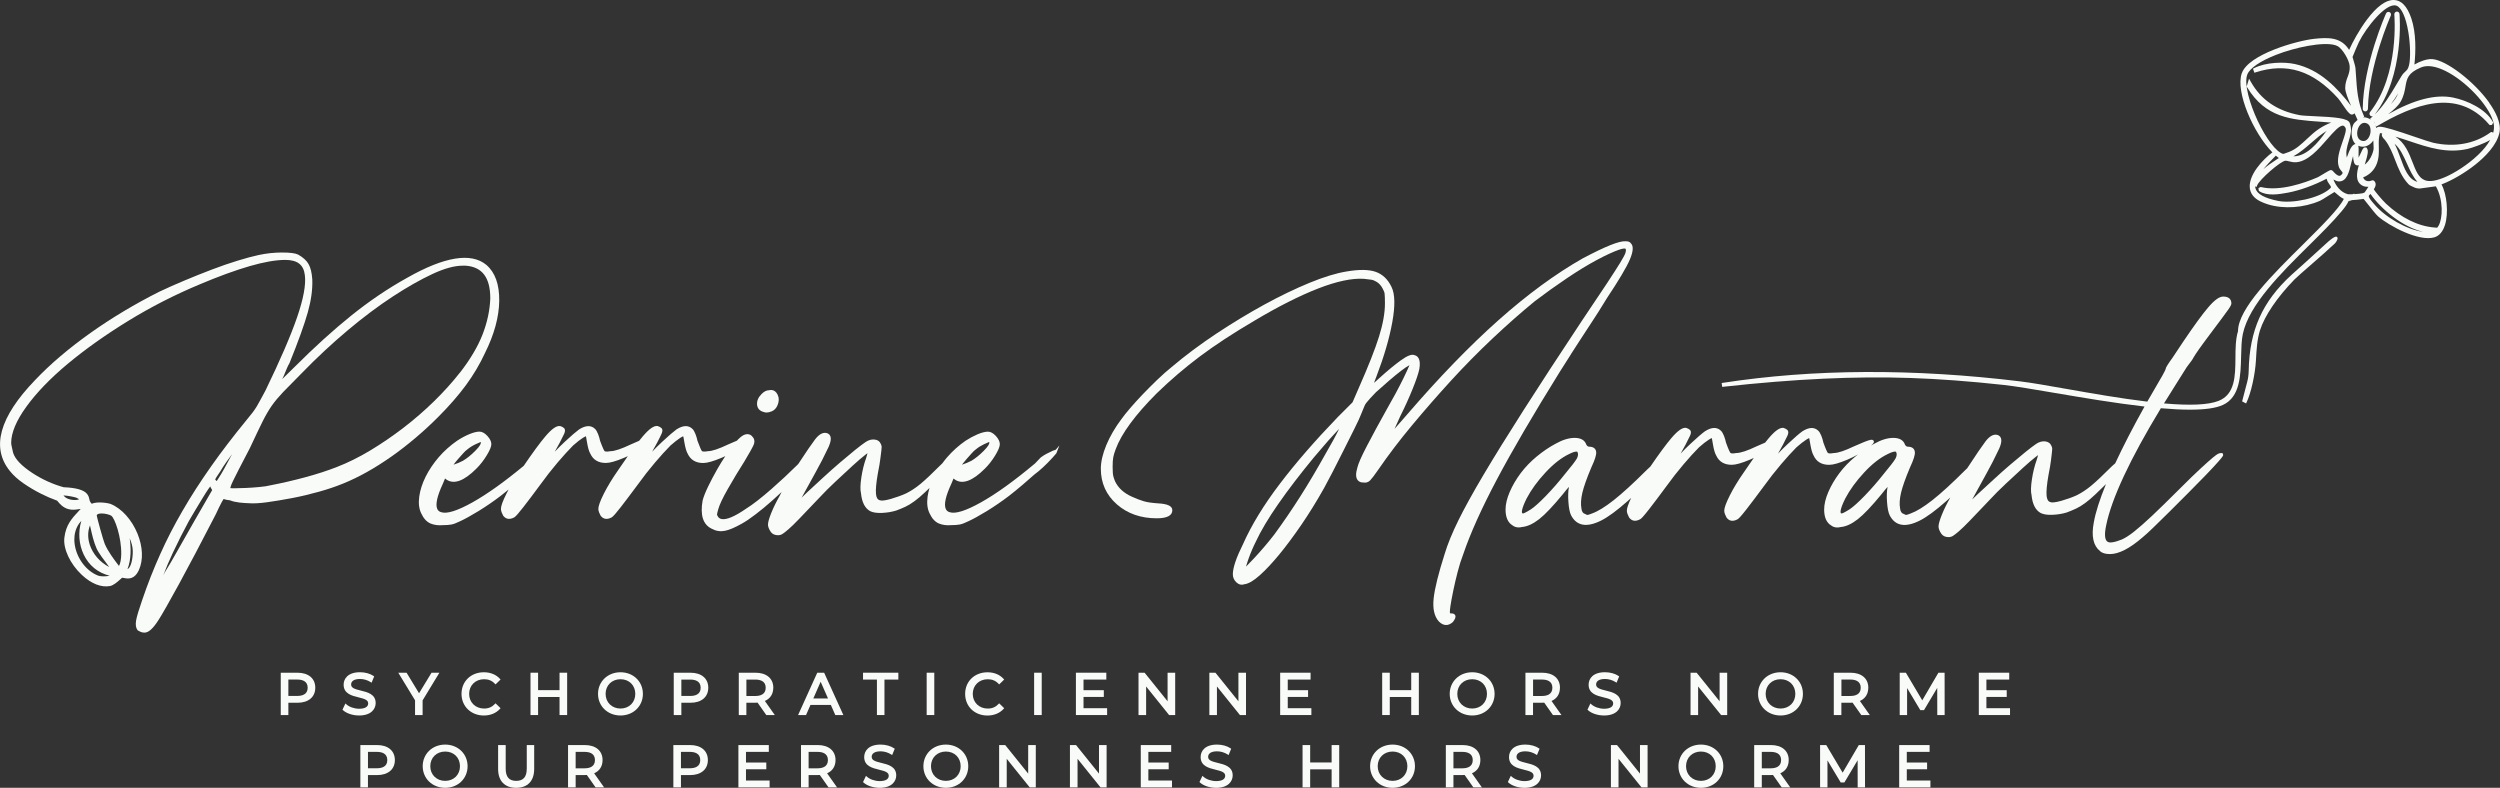 <?xml version="1.0" encoding="UTF-8"?>
<svg id="Calque_2" data-name="Calque 2" xmlns="http://www.w3.org/2000/svg" viewBox="0 0 1038.26 327.19">
  <rect x="0" y="0" width="1038.26" height="327.19" fill="#333333" stroke="none"/>
  <defs>
    <style>
      .cls-1 {
        fill: #f8fbf8;
      }
    </style>
  </defs>
  <g id="Calque_1-2" data-name="Calque 1">
    <g>
      <path class="cls-1" d="M965.69,101.47h0c-2.87,2.7-13.92,12.6-14.02,12.68-12.15,11.16-17.46,23.06-17.78,39.82-.03,1.64-.23,3.18-.6,4.57l-2.13,8.16,1.64.86.17-.35c1.88-3.94,3.61-11.7,3.94-17.67v-.09c.23-4.17.47-8.48,1.68-12.29,1.93-6.05,7.15-13.74,14.31-21.1.8-.83,4.13-3.73,7.35-6.54,3.19-2.78,6.48-5.66,7.62-6.77.11-.1.33-.3.59-.53.73-.64,1.3-1.15,1.49-1.42.59-.81,1.18-1.88.65-2.35-.28-.25-.87-.76-4.93,3.03Z"/>
      <path class="cls-1" d="M123.54,279.38h-6.94v17.58h3.16v-5.1h3.78c4.56,0,7.4-2.39,7.4-6.24s-2.83-6.24-7.4-6.24ZM127.78,285.62c0,2.81-2.35,3.4-4.31,3.4h-3.71v-6.8h3.71c1.97,0,4.31.59,4.31,3.4Z"/>
      <path class="cls-1" d="M156.02,291.99c0-3.7-3.41-4.52-6.16-5.19-2.51-.61-4.04-1.08-4.04-2.53s1.35-2.29,3.71-2.29c1.52,0,3.09.47,4.41,1.31l.38.24,1.08-2.62-.25-.17c-1.41-.98-3.51-1.56-5.62-1.56-5.03,0-6.82,2.68-6.82,5.18,0,3.75,3.43,4.58,6.18,5.25,2.5.61,4.02,1.08,4.02,2.52s-1.38,2.22-3.78,2.22c-1.98,0-4.06-.73-5.3-1.85l-.38-.34-1.22,2.58.2.19c1.45,1.35,4.08,2.22,6.7,2.22,5.09,0,6.89-2.78,6.89-5.16Z"/>
      <polygon class="cls-1" points="179.22 279.38 174.03 287.91 168.85 279.38 165.4 279.38 172.37 290.83 172.37 296.96 175.51 296.96 175.51 290.87 182.48 279.38 179.22 279.38"/>
      <path class="cls-1" d="M207.64,294.38l.24-.27-2.09-2.03-.26.28c-1.21,1.28-2.67,1.9-4.46,1.9-3.61,0-6.24-2.56-6.24-6.09s2.62-6.09,6.24-6.09c1.81,0,3.27.61,4.46,1.88l.26.28,2.09-2.03-.24-.27c-1.57-1.77-3.94-2.75-6.68-2.75-5.38,0-9.29,3.78-9.29,8.98s3.99,8.98,9.27,8.98c2.73,0,5.11-.98,6.7-2.77Z"/>
      <polygon class="cls-1" points="232.38 286.62 223.47 286.62 223.47 279.38 220.32 279.38 220.32 296.96 223.47 296.96 223.47 289.46 232.38 289.46 232.38 296.96 235.54 296.96 235.54 279.38 232.38 279.38 232.38 286.62"/>
      <path class="cls-1" d="M257.7,279.19c-5.32,0-9.34,3.86-9.34,8.98s4.02,8.98,9.34,8.98,9.3-3.86,9.3-8.98-4-8.98-9.3-8.98ZM263.84,288.17c0,3.53-2.58,6.09-6.14,6.09s-6.19-2.56-6.19-6.09,2.6-6.09,6.19-6.09,6.14,2.56,6.14,6.09Z"/>
      <path class="cls-1" d="M286.75,279.38h-6.94v17.58h3.16v-5.1h3.78c4.56,0,7.4-2.39,7.4-6.24s-2.83-6.24-7.4-6.24ZM282.97,282.23h3.71c1.97,0,4.31.59,4.31,3.4s-2.35,3.4-4.31,3.4h-3.71v-6.8Z"/>
      <path class="cls-1" d="M321.16,285.62c0-3.85-2.83-6.24-7.4-6.24h-6.94v17.58h3.15v-5.12h3.78c.29,0,.59-.02.87-.04l3.62,5.16h3.54l-4.13-5.85c2.26-.98,3.5-2.91,3.5-5.49ZM309.98,282.23h3.71c1.97,0,4.31.59,4.31,3.4s-2.35,3.42-4.31,3.42h-3.71v-6.82Z"/>
      <path class="cls-1" d="M339.41,279.38l-7.96,17.58h3.3l1.85-4.21h8.45l1.85,4.21h3.35l-7.98-17.58h-2.86ZM343.88,290.08h-6.11l3.05-6.94,3.06,6.94Z"/>
      <polygon class="cls-1" points="358.42 282.23 364.19 282.23 364.19 296.96 367.32 296.96 367.32 282.23 373.09 282.23 373.09 279.38 358.42 279.38 358.42 282.23"/>
      <rect class="cls-1" x="384.85" y="279.38" width="3.16" height="17.58"/>
      <path class="cls-1" d="M417.04,294.12l-2.09-2.03-.26.28c-1.21,1.28-2.67,1.9-4.46,1.9-3.61,0-6.24-2.56-6.24-6.09s2.62-6.09,6.24-6.09c1.81,0,3.27.61,4.46,1.88l.26.28,2.09-2.03-.24-.27c-1.58-1.77-3.95-2.75-6.68-2.75-5.38,0-9.29,3.78-9.29,8.98s3.9,8.98,9.27,8.98c2.73,0,5.11-.98,6.7-2.77l.24-.27Z"/>
      <rect class="cls-1" x="429.48" y="279.38" width="3.15" height="17.58"/>
      <polygon class="cls-1" points="449.99 289.44 458.42 289.44 458.42 286.64 449.99 286.64 449.99 282.23 459.46 282.23 459.46 279.38 446.83 279.38 446.83 296.96 459.79 296.96 459.79 294.12 449.99 294.12 449.99 289.44"/>
      <polygon class="cls-1" points="484.9 291.24 475.47 279.52 475.36 279.38 472.83 279.38 472.83 296.96 475.99 296.96 475.99 285.1 485.42 296.82 485.53 296.96 488.06 296.96 488.06 279.38 484.9 279.38 484.9 291.24"/>
      <polygon class="cls-1" points="514.32 291.24 504.89 279.52 504.77 279.38 502.25 279.38 502.25 296.96 505.4 296.96 505.4 285.1 514.83 296.82 514.94 296.96 517.47 296.96 517.47 279.38 514.32 279.38 514.32 291.24"/>
      <polygon class="cls-1" points="544.29 282.23 544.29 279.38 531.66 279.38 531.66 296.96 544.62 296.96 544.62 294.12 534.81 294.12 534.81 289.44 543.25 289.44 543.25 286.64 534.81 286.64 534.81 282.23 544.29 282.23"/>
      <polygon class="cls-1" points="586.09 286.62 577.18 286.62 577.18 279.38 574.03 279.38 574.03 296.96 577.18 296.96 577.18 289.46 586.09 289.46 586.09 296.96 589.25 296.96 589.25 279.38 586.09 279.38 586.09 286.62"/>
      <path class="cls-1" d="M611.41,279.19c-5.33,0-9.34,3.86-9.34,8.98s4.02,8.98,9.34,8.98,9.3-3.86,9.3-8.98-4-8.98-9.3-8.98ZM617.55,288.17c0,3.53-2.58,6.09-6.14,6.09s-6.19-2.56-6.19-6.09,2.6-6.09,6.19-6.09,6.14,2.56,6.14,6.09Z"/>
      <path class="cls-1" d="M647.86,285.62c0-3.85-2.83-6.24-7.4-6.24h-6.94v17.58h3.15v-5.12h3.78c.29,0,.59-.02.87-.03l3.62,5.15h3.54l-4.13-5.85c2.26-.98,3.5-2.91,3.5-5.49ZM644.71,285.62c0,2.83-2.35,3.42-4.31,3.42h-3.71v-6.82h3.71c1.97,0,4.31.59,4.31,3.4Z"/>
      <path class="cls-1" d="M673.07,291.99c0-3.7-3.41-4.52-6.16-5.19-2.51-.61-4.04-1.08-4.04-2.53s1.35-2.29,3.71-2.29c1.52,0,3.09.47,4.41,1.31l.38.24,1.08-2.62-.25-.17c-1.41-.98-3.51-1.56-5.62-1.56-5.03,0-6.82,2.68-6.82,5.18,0,3.75,3.43,4.58,6.18,5.25,2.5.61,4.02,1.08,4.02,2.52s-1.38,2.22-3.78,2.22c-1.98,0-4.06-.73-5.3-1.85l-.38-.34-1.22,2.58.2.19c1.45,1.35,4.08,2.22,6.7,2.22,5.09,0,6.89-2.78,6.89-5.16Z"/>
      <polygon class="cls-1" points="714.16 291.24 704.73 279.52 704.61 279.38 702.09 279.38 702.09 296.96 705.24 296.96 705.24 285.1 714.67 296.82 714.78 296.96 717.31 296.96 717.31 279.38 714.16 279.38 714.16 291.24"/>
      <path class="cls-1" d="M739.47,279.19c-5.33,0-9.34,3.86-9.34,8.98s4.02,8.98,9.34,8.98,9.29-3.86,9.29-8.98-4-8.98-9.29-8.98ZM745.61,288.17c0,3.53-2.58,6.09-6.14,6.09s-6.19-2.56-6.19-6.09,2.6-6.09,6.19-6.09,6.14,2.56,6.14,6.09Z"/>
      <path class="cls-1" d="M775.92,285.62c0-3.85-2.83-6.24-7.4-6.24h-6.94v17.58h3.15v-5.12h3.78c.29,0,.59-.02.87-.03l3.62,5.15h3.54l-4.13-5.85c2.26-.98,3.5-2.91,3.5-5.49ZM772.77,285.62c0,2.83-2.35,3.42-4.31,3.42h-3.71v-6.82h3.71c1.97,0,4.31.59,4.31,3.4Z"/>
      <polygon class="cls-1" points="805.03 279.38 798.32 290.85 791.52 279.38 788.96 279.38 788.96 296.96 792.02 296.96 792.02 285.75 797.51 294.92 799.04 294.92 804.54 285.69 804.56 296.96 807.62 296.96 807.6 279.38 805.03 279.38"/>
      <polygon class="cls-1" points="824.96 289.44 833.4 289.44 833.4 286.64 824.96 286.64 824.96 282.23 834.44 282.23 834.44 279.38 821.81 279.38 821.81 296.96 834.77 296.96 834.77 294.12 824.96 294.12 824.96 289.44"/>
      <path class="cls-1" d="M156.6,309.42h-6.94v17.58h3.15v-5.1h3.78c4.56,0,7.4-2.39,7.4-6.24s-2.83-6.24-7.4-6.24ZM160.85,315.66c0,2.81-2.35,3.4-4.32,3.4h-3.71v-6.8h3.71c1.97,0,4.32.59,4.32,3.4Z"/>
      <path class="cls-1" d="M184.89,309.23c-5.33,0-9.34,3.86-9.34,8.98s4.02,8.98,9.34,8.98,9.3-3.86,9.3-8.98-4-8.98-9.3-8.98ZM191.03,318.21c0,3.53-2.58,6.09-6.14,6.09s-6.19-2.56-6.19-6.09,2.6-6.09,6.19-6.09,6.14,2.56,6.14,6.09Z"/>
      <path class="cls-1" d="M218.76,319.27c0,3.39-1.43,5.03-4.38,5.03s-4.36-1.65-4.36-5.03v-9.85h-3.15v9.94c0,4.97,2.73,7.83,7.49,7.83s7.49-2.85,7.49-7.83v-9.94h-3.08v9.85Z"/>
      <path class="cls-1" d="M250.25,315.66c0-3.85-2.83-6.24-7.4-6.24h-6.94v17.58h3.16v-5.12h3.78c.29,0,.59-.02.87-.03l3.62,5.15h3.54l-4.13-5.85c2.26-.98,3.5-2.91,3.5-5.49ZM247.09,315.66c0,2.83-2.35,3.42-4.31,3.42h-3.71v-6.82h3.71c1.97,0,4.31.59,4.31,3.4Z"/>
      <path class="cls-1" d="M286.59,309.42h-6.94v17.58h3.15v-5.1h3.78c4.56,0,7.4-2.39,7.4-6.24s-2.83-6.24-7.4-6.24ZM282.8,312.26h3.71c1.97,0,4.31.59,4.31,3.4s-2.35,3.4-4.31,3.4h-3.71v-6.8Z"/>
      <polygon class="cls-1" points="309.81 319.48 318.25 319.48 318.25 316.68 309.81 316.68 309.81 312.26 319.29 312.26 319.29 309.42 306.66 309.42 306.66 327 319.62 327 319.62 324.16 309.81 324.16 309.81 319.48"/>
      <path class="cls-1" d="M347,315.66c0-3.85-2.83-6.24-7.4-6.24h-6.94v17.58h3.16v-5.12h3.78c.29,0,.59-.02.87-.03l3.62,5.15h3.54l-4.13-5.85c2.26-.98,3.5-2.91,3.5-5.49ZM343.84,315.66c0,2.83-2.35,3.42-4.31,3.42h-3.71v-6.82h3.71c1.97,0,4.31.59,4.31,3.4Z"/>
      <path class="cls-1" d="M366.05,316.85c-2.51-.61-4.04-1.08-4.04-2.53s1.35-2.29,3.71-2.29c1.52,0,3.09.47,4.41,1.31l.38.24,1.08-2.62-.25-.17c-1.41-.98-3.51-1.56-5.62-1.56-5.03,0-6.82,2.68-6.82,5.18,0,3.75,3.43,4.58,6.18,5.25,2.5.61,4.02,1.08,4.02,2.52s-1.38,2.22-3.78,2.22c-1.98,0-4.06-.73-5.3-1.85l-.37-.34-1.23,2.58.2.19c1.45,1.35,4.08,2.22,6.7,2.22,5.09,0,6.89-2.78,6.89-5.16,0-3.7-3.41-4.52-6.16-5.19Z"/>
      <path class="cls-1" d="M392.83,309.23c-5.33,0-9.34,3.86-9.34,8.98s4.02,8.98,9.34,8.98,9.29-3.86,9.29-8.98-4-8.98-9.29-8.98ZM398.97,318.21c0,3.53-2.58,6.09-6.14,6.09s-6.19-2.56-6.19-6.09,2.6-6.09,6.19-6.09,6.14,2.56,6.14,6.09Z"/>
      <polygon class="cls-1" points="427.01 321.28 417.58 309.56 417.47 309.42 414.94 309.42 414.94 327 418.1 327 418.1 315.14 427.53 326.86 427.64 327 430.17 327 430.17 309.42 427.01 309.42 427.01 321.28"/>
      <polygon class="cls-1" points="456.42 321.28 446.99 309.56 446.88 309.42 444.35 309.42 444.35 327 447.51 327 447.51 315.14 456.94 326.86 457.05 327 459.58 327 459.58 309.42 456.42 309.42 456.42 321.28"/>
      <polygon class="cls-1" points="476.92 319.48 485.36 319.48 485.36 316.68 476.92 316.68 476.92 312.26 486.4 312.26 486.4 309.42 473.77 309.42 473.77 327 486.73 327 486.73 324.16 476.92 324.16 476.92 319.48"/>
      <path class="cls-1" d="M505.78,316.85c-2.51-.61-4.04-1.08-4.04-2.53s1.35-2.29,3.71-2.29c1.52,0,3.09.47,4.41,1.31l.38.24,1.08-2.62-.25-.17c-1.41-.98-3.51-1.56-5.62-1.56-5.03,0-6.82,2.68-6.82,5.18,0,3.75,3.43,4.58,6.18,5.25,2.5.61,4.02,1.08,4.02,2.52s-1.38,2.22-3.78,2.22c-1.98,0-4.06-.73-5.3-1.85l-.38-.34-1.22,2.58.2.19c1.45,1.35,4.08,2.22,6.7,2.22,5.09,0,6.89-2.78,6.89-5.16,0-3.7-3.41-4.52-6.16-5.19Z"/>
      <polygon class="cls-1" points="553.03 316.66 544.12 316.66 544.12 309.42 540.96 309.42 540.96 327 544.12 327 544.12 319.5 553.03 319.5 553.03 327 556.18 327 556.18 309.42 553.03 309.42 553.03 316.66"/>
      <path class="cls-1" d="M578.35,309.23c-5.33,0-9.34,3.86-9.34,8.98s4.02,8.98,9.34,8.98,9.29-3.86,9.29-8.98-4-8.98-9.29-8.98ZM584.49,318.21c0,3.53-2.58,6.09-6.14,6.09s-6.19-2.56-6.19-6.09,2.6-6.09,6.19-6.09,6.14,2.56,6.14,6.09Z"/>
      <path class="cls-1" d="M614.8,315.66c0-3.85-2.83-6.24-7.4-6.24h-6.94v17.58h3.16v-5.12h3.78c.29,0,.59-.02.87-.03l3.62,5.15h3.54l-4.13-5.85c2.26-.98,3.5-2.91,3.5-5.49ZM611.64,315.66c0,2.83-2.35,3.42-4.31,3.42h-3.71v-6.82h3.71c1.97,0,4.31.59,4.31,3.4Z"/>
      <path class="cls-1" d="M633.85,316.85c-2.51-.61-4.04-1.08-4.04-2.53s1.35-2.29,3.71-2.29c1.52,0,3.09.47,4.41,1.31l.38.24,1.08-2.62-.25-.17c-1.41-.98-3.51-1.56-5.62-1.56-5.03,0-6.82,2.68-6.82,5.18,0,3.75,3.43,4.58,6.18,5.25,2.5.61,4.02,1.08,4.02,2.52s-1.38,2.22-3.78,2.22c-1.98,0-4.06-.73-5.3-1.85l-.38-.34-1.22,2.58.2.19c1.45,1.35,4.08,2.22,6.7,2.22,5.09,0,6.89-2.78,6.89-5.16,0-3.7-3.41-4.52-6.16-5.19Z"/>
      <polygon class="cls-1" points="681.09 321.28 671.66 309.56 671.55 309.42 669.02 309.42 669.02 327 672.18 327 672.18 315.14 681.61 326.86 681.72 327 684.25 327 684.25 309.42 681.09 309.42 681.09 321.28"/>
      <path class="cls-1" d="M706.41,309.23c-5.33,0-9.34,3.86-9.34,8.98s4.02,8.98,9.34,8.98,9.29-3.86,9.29-8.98-4-8.98-9.29-8.98ZM712.55,318.21c0,3.53-2.58,6.09-6.14,6.09s-6.19-2.56-6.19-6.09,2.6-6.09,6.19-6.09,6.14,2.56,6.14,6.09Z"/>
      <path class="cls-1" d="M742.86,315.66c0-3.85-2.83-6.24-7.4-6.24h-6.94v17.58h3.16v-5.12h3.78c.29,0,.59-.02.87-.03l3.62,5.15h3.54l-4.13-5.85c2.26-.98,3.5-2.91,3.5-5.49ZM739.7,315.66c0,2.83-2.35,3.42-4.31,3.42h-3.71v-6.82h3.71c1.97,0,4.31.59,4.31,3.4Z"/>
      <polygon class="cls-1" points="771.97 309.42 765.26 320.89 758.45 309.42 755.89 309.42 755.89 327 758.95 327 758.95 315.79 764.45 324.96 765.98 324.96 771.48 315.73 771.5 327 774.55 327 774.53 309.42 771.97 309.42"/>
      <polygon class="cls-1" points="791.9 319.48 800.33 319.48 800.33 316.68 791.9 316.68 791.9 312.26 801.37 312.26 801.37 309.42 788.74 309.42 788.74 327 801.71 327 801.71 324.16 791.9 324.16 791.9 319.48"/>
      <path class="cls-1" d="M652.37,147.17c1.31-2,2.65-4.09,4.05-6.27,1.38-2.16,2.96-4.57,4.69-7.17,1.76-2.64,3.87-5.99,6.26-9.92,4.88-7.32,8.06-12.67,9.46-15.91,1.51-3.5,1.65-5.77.42-6.92-.36-.53-1.05-.78-2.09-.78,0,0,0,0,0,0-2.64-.21-8.3,2.07-17.91,7.14-11.3,6.43-23.07,15.07-34.97,25.67-11.88,10.57-24.5,23.59-37.52,38.7l-5.48,6.26s-.08.09-.12.14l.08-.17c.74-1.64,1.52-3.36,2.32-5.14,1.9-3.79,3.62-7.58,5.11-11.28,1.49-3.68,2.42-6.45,2.78-8.24.75-4.25-.72-5.5-2.03-5.79-1.17-.47-2.92.21-5.67,2.18-2.44,1.74-5.54,4.31-9.23,7.65-.51.5-.97.93-1.38,1.25-.19.15-.36.29-.51.43.3-.75.64-1.66,1.03-2.71,3.13-8.17,5.34-15.73,6.56-22.45,1.24-6.83,1.13-11.77-.32-14.68-1.48-3.13-3.69-5.24-6.56-6.26-2.82-.99-6.85-1.05-11.98-.17-4.39.7-9.62,2.3-15.57,4.75-5.9,2.43-12.21,5.47-18.74,9.04-6.54,3.58-13.23,7.63-19.89,12.04-6.67,4.42-12.97,9.13-18.72,14-1.75,1.4-3.7,3.13-5.79,5.14-2.1,2.02-4.13,4.05-6.03,6.03-1.9,1.99-3.67,3.93-5.25,5.77-1.58,1.84-2.82,3.39-3.68,4.61-2.64,3.52-4.73,7.13-6.23,10.73-1.51,3.64-2.28,6.95-2.28,9.82,0,5.94,2.24,10.92,6.65,14.79,4.38,3.85,9.95,5.8,16.55,5.8,4.31,0,6.49-1.13,6.49-3.36,0-1.71-1.94-2.64-5.92-2.84-2.54-.17-4.55-.46-5.97-.89-1.43-.42-3.11-1.06-4.99-1.92-3.3-1.48-5.63-3.64-6.92-6.38-.33-.82-.59-1.58-.75-2.25-.11-.43-.24-1.43-.24-3.73,0-1.69.08-3.01.25-3.91.16-.9.5-2.04,1.01-3.4,2.38-6.48,8.12-14.29,17.04-23.21,5.7-5.53,11.74-10.69,17.94-15.34,6.21-4.66,13.82-9.65,22.64-14.83,9.84-5.87,18.76-10.37,26.51-13.39,7.68-2.98,14.07-4.33,18.96-4,1.56.18,2.63.31,3.24.39.51.07,1.16.35,1.96.82,1.08.62,1.95,1.58,2.6,2.87.46.77.74,1.51.81,2.18.08.76.13,2.1.13,3.96,0,3.91-.82,8.53-2.45,13.74-1.64,5.27-4.49,12.48-8.46,21.46l-2.55,5.87-6.17,6.17c-9.39,9.74-17.49,19.07-24.07,27.74-6.62,8.71-11.74,17.1-15.21,24.91-2.82,5.65-4.26,9.89-4.26,12.6,0,1.25.47,2.35,1.39,3.27.98.98,2.17,1.28,3.36.87,1.74-.2,3.84-1.41,6.42-3.71,2.47-2.21,5.17-5.09,8.04-8.56,2.87-3.49,5.96-7.63,9.18-12.32,3.24-4.73,6.46-9.93,9.56-15.46.86-1.54,2.01-3.73,3.54-6.68,1.48-2.87,3-5.88,4.57-9.01l4.44-8.87c1.39-2.79,2.37-4.91,2.89-6.3.52-1.22.92-2.19,1.19-2.9.23-.62.54-1.16.92-1.61.43-.52.95-1.12,1.55-1.81.62-.7,1.44-1.56,2.42-2.55,1.95-1.77,3.83-3.43,5.6-4.94,1.79-1.53,3.45-2.89,4.93-4.02,1.41-1.08,2.54-1.83,3.35-2.25-.33.84-1.03,2.44-2.53,5.5-1.92,3.93-4.2,8.17-6.77,12.62-3.29,5.89-6.11,11.08-8.36,15.42-2.32,4.45-3.62,7.41-3.97,9.01-.72,2.41-.7,4.08.07,5.12.54.72,1.37,1.11,2.38,1.06,1.1.21,2.07-.08,2.85-.87.65-.65,1.74-2.09,3.35-4.41,4.13-6.03,8.86-12.24,14.05-18.48,5.18-6.22,10.62-12.44,16.16-18.51,5.51-6.03,11.34-11.94,17.32-17.58,5.99-5.64,11.9-10.85,17.56-15.48,4.32-3.29,8.79-6.48,13.28-9.5,4.5-3.03,8.65-5.56,12.33-7.53,3.7-1.98,6.78-3.41,9.17-4.26,2.16-.77,2.75-.52,2.84-.46.02.01.06.03.1.25.12.37.08.87-.13,1.49-.24.72-.96,2.07-2.15,4.02-1.22,2.01-3.11,4.94-5.6,8.72-2.46,3.74-5.83,8.77-10.31,15.4-9.54,14.39-17.71,26.91-24.28,37.21-6.55,10.25-12.13,19.26-16.59,26.78-4.44,7.49-7.96,13.88-10.47,18.98-2.53,5.15-4.44,9.79-5.65,13.81-2.62,8.2-4.16,14.44-4.6,18.55-.46,4.29.27,7.52,2.18,9.61.96.96,1.97,1.45,3,1.45.94,0,1.87-.41,2.82-1.26.99-1.28,1.27-2.12.94-2.8-.17-.35-.57-.76-1.53-.76-.31,0-.5-.03-.61-.05-.06-.23-.14-.95.17-3.01.26-1.71.65-3.85,1.17-6.35.52-2.53,1.13-5.15,1.82-7.8.68-2.67,1.47-5.15,2.33-7.38,2.93-8.62,7.61-19.03,13.92-30.95,6.31-11.93,15.12-27.02,26.21-44.85,1.68-2.69,3.22-5.1,4.56-7.17ZM556.12,178.13c-.06.13-.13.27-.2.41-1.19,2.48-3.03,5.84-5.46,10.01-3.49,6.27-6.99,12.19-10.42,17.58-3.45,5.44-7.13,10.82-10.92,15.99-1.19,1.53-2.54,3.19-4.02,4.93-1.49,1.75-2.94,3.37-4.28,4.8-1.3,1.38-2.42,2.55-3.34,3.47.01-.05.03-.1.04-.14.26-.94.6-2.02,1.03-3.21.42-1.19.9-2.4,1.42-3.61.5-1.18,1.03-2.31,1.56-3.37,2.06-4.46,5.2-9.74,9.33-15.68,4.15-5.97,9.14-12.49,14.83-19.38,1.22-1.39,2.53-2.92,3.92-4.58,1.34-1.6,2.7-3.12,4.02-4.54.95-1.01,1.78-1.9,2.49-2.69Z"/>
      <path class="cls-1" d="M162.51,189.65c6.77-4.78,13.3-10.3,19.41-16.41,4.54-4.54,8.43-9,11.57-13.26,3.16-4.32,5.82-8.8,7.89-13.3,3.86-7.71,5.86-15.02,5.95-21.73.09-6.82-1.71-11.84-5.36-14.95-6.32-5.24-17.4-3.43-32.94,5.4-7.89,4.38-15.65,9.63-23.08,15.6-7.46,5.99-15.38,13.17-23.55,21.34-2.06,2.06-3.8,3.76-5.19,5.08.2-.43.43-.89.68-1.4.34-.87.73-1.82,1.17-2.86.41-.99.78-1.74,1.17-2.36,3.6-8.89,6.16-15.98,7.6-21.09,1.4-4.98,2.03-9.58,1.86-13.7-.19-2.78-.7-4.85-1.54-6.33-.84-1.49-2.3-2.82-4.35-3.95-1.16-.59-3.34-.86-6.86-.86-1.38,0-2.9.09-4.66.26-1.71.19-3.36.45-4.9.79-2.5.54-5.46,1.34-8.8,2.37-3.25.99-6.72,2.19-10.62,3.67-4.06,1.55-7.7,3.01-11.12,4.45-3.79,1.58-7.36,3.16-10.62,4.71-10.12,5.08-19.77,10.85-28.68,17.17-8.98,6.38-16.7,12.95-22.94,19.53-14.86,15.39-18.38,28.11-10.49,37.8,1.42,1.78,3.31,3.5,5.64,5.11,2.3,1.59,4.78,3.06,7.39,4.37,2.12,1.07,4.34,2.02,6.59,2.83,1.13,1.44,2.46,2.85,4.55,3.48,1.61.48,3.1.26,4.41.06.28-.04.56-.08.84-.12-.28.3-.55.59-.82.87-2.86,3.06-5.33,5.7-5.98,11.07-.57,4.58,2.39,10.92,7.2,15.42,3.92,3.7,8.1,5.36,11.77,4.67,1.43-.28,2.96-1.63,4.19-2.72l.35-.31c.17-.15.35-.31.47-.42.18,0,.44.06.7.11l.13.02c1.5.29,4.28.82,6.17-3.39,1.83-4.1,1.61-9.56-.59-14.99-2.37-5.83-6.65-10.57-11.16-12.37-1.11-.44-5.62-1.13-7.87-.09-.78-.84-.87-1.32-.98-1.86-.11-.56-.26-1.33-.94-2.21-1.31-1.67-4.52-2.59-9.75-2.8-4.46-1.24-8.74-3.17-12.72-5.74-4.71-3.04-7.5-5.96-8.28-8.65-.18-.88-.36-1.67-.53-2.4-.16-.62-.25-1.17-.25-1.63,0-4.18,2.1-9.21,6.26-14.97,4.22-5.85,10.02-11.86,17.23-17.87,7.32-6.09,15.76-12.08,25.1-17.81,9.37-5.76,19.39-10.88,29.79-15.22,7.75-3.27,14.7-5.81,20.67-7.54,5.9-1.71,10.87-2.58,14.79-2.58,5.06,0,7.64,2.03,8.13,6.39.49,3.89-.59,9.75-3.22,17.41-2.69,7.79-6.99,17.75-13.14,30.44-1.63,3.09-2.88,5.31-3.63,6.62-.91,1.52-2.3,3.37-4.13,5.51-5.62,6.87-10.64,13.43-14.9,19.49-4.4,6.25-8.37,12.42-11.78,18.33-3.5,6.01-6.63,12.09-9.3,18.08-2.7,5.98-5.21,12.37-7.46,18.99-1.39,3.98-2.24,6.83-2.53,8.48-.29,1.79-.11,3.08.61,4.03l.21.16c.34.16.68.34,1.04.53.46.22,1,.33,1.63.33,1.71,0,3.57-1.69,5.86-5.3,1.57-2.46,4.43-7.49,8.5-14.93,4.08-7.47,9.22-17.23,15.3-29.02.85-1.87,1.63-3.47,2.32-4.77.42-.77.68-1.2.83-1.44.23.07.46.11.69.13.41.17.81.26,1.21.26.17,0,.5.04,1.02.2.92.38,2.14.65,3.73.85,1.58.18,2.69.23,3.53.26,2.14.18,4.75.06,8.01-.4,3.04-.42,6.38-.98,10.22-1.7,3.65-.69,7.4-1.58,11.14-2.63,3.69-1.02,7.1-2.18,10.13-3.42,6.45-2.61,13.17-6.37,19.99-11.17ZM190.98,154.77c-3.09,3.96-6.68,7.93-10.64,11.81-4.01,3.92-8.29,7.63-12.71,11.03-4.49,3.44-9.16,6.64-13.9,9.49-4.71,2.82-9.37,5.13-13.85,6.85h0c-3.85,1.52-8.3,2.96-13.23,4.29-4.78,1.28-9.51,2.38-14.08,3.26-1.34.35-2.93.59-4.85.76-1.97.19-3.84.32-5.57.39-1.8.09-3.42.14-4.8.14-.93,0-1.44-.04-1.71-.08.05-.34.27-1.19,1.22-3.15,1.04-2.16,3.1-6.18,6.91-13.45,2.24-4.8,4.04-8.57,5.35-11.2,1.25-2.51,2.55-4.71,3.84-6.55,1.24-1.74,2.75-3.55,4.63-5.53,2.27-2.36,4.95-5.08,7.96-8.09,6.05-6.22,12.4-12.13,18.87-17.57,6.44-5.41,12.74-10.13,18.73-14.04,5.87-3.84,11.42-6.99,16.47-9.35,4.93-2.29,9.12-3.44,12.48-3.44h1.25c6.91.48,10.27,4.93,10.27,13.58-.18,4.93-1.26,9.98-3.22,15.01-1.95,5.01-5.11,10.35-9.41,15.87ZM96.37,188.64c-1.09,1.96-2.21,4.03-3.34,6.17-.9,1.61-1.66,2.87-2.32,3.86-.3.45-.54.82-.71,1.12-.13-.12-.28-.27-.48-.46-.15-.15-.15-.21-.08-.37.09-.24.52-.98,2.04-3.17.66-1.17,1.5-2.47,2.57-3.98.77-1.09,1.54-2.15,2.32-3.17ZM88.12,203.53l-7.58,13.15-.03.05c-2.09,3.65-4.31,7.57-6.67,11.75-2.2,3.93-4.05,7.08-5.36,9.15-.18.34-.42.81-.7,1.35,1.16-3.07,2.5-6.23,4.01-9.43,2.06-4.39,4.29-8.81,6.63-13.13.65-1.14,1.48-2.55,2.6-4.42.81-1.37,1.61-2.68,2.37-3.93l.62-1.02c1-1.65,1.81-2.92,2.48-3.9.42-.64.67-.97.83-1.15.06.13.14.33.24.6l.56.93ZM26.37,205.75c1.85.09,4.88.69,5.55,1.03.47.23.78.43.99.58-.46.17-1.24.34-2.26.3-1.53-.06-3.36-.6-4.27-1.9ZM37.27,226.18c-.89-2.78-.86-5.51.1-7.98.1.42.19.84.28,1.25.59,2.61,1.25,5.58,2.45,8.32.8,1.82,3.26,5.07,5.26,7.71,0,0,0,0,0,0-3.79-1.92-6.83-5.38-8.1-9.32ZM30.87,224.16c-.02-1.87.35-5.19,2.9-7.83-1.38,4.7-1.04,9.72.99,13.97,2.16,4.55,5.96,7.63,10.78,8.8-1.65.38-3.82.35-4.82-.05-5.55-2.15-9.78-8.55-9.85-14.9ZM40.17,214.08c.05-.28.2-.45.51-.59.38-.17.89-.25,1.53-.25,1.48,0,3.28.49,3.97.92,1.47.91,4.32,8.93,4.17,16.09-.04,2.1-.37,3.77-.93,4.8-2.18-2.84-4.57-6.02-5.92-9.17-.62-1.42-3.3-11.23-3.33-11.8ZM53.86,223.55c.82,1.88,1.24,3.62,1.28,5.26.06,2.94-.62,6.54-1.98,7.44-.07.04-.14.08-.21.11,1.59-4.11,1.46-8.94.91-12.81Z"/>
      <path class="cls-1" d="M317.12,171.08c.36.16.77.25,1.21.25.65,0,1.37-.17,2.22-.52,1.05-.44,1.84-1.28,2.35-2.49.49-1.17.63-2.29.42-3.37-.89-3.23-3.05-3.09-3.85-2.89-1.09,0-2.12.5-3.14,1.53-1.38,1.37-2.02,2.84-1.92,4.36.09,1.59,1.05,2.71,2.7,3.14Z"/>
      <path class="cls-1" d="M438.33,186.85c-.23.03-1.08.33-1.19.38-1.81.84-3.42,1.62-4.94,2.78-.88.95-1.62,1.74-2.37,2.48-8.6,7.2-16.12,12.62-22.37,16.11-6.3,3.54-10.71,4.93-13.1,4.11-.78-.24-1.28-.68-1.58-1.36-.82-1.87-.05-5.37,2.31-10.42l.92-2.22.57.46c3.12,2.13,7.3.61,12.43-4.53,1.59-1.57,3-3.37,4.3-5.49,1.31-2.18,1.92-3.68,1.92-4.7s-.55-2.18-1.63-3.38c-1.11-1.2-2.22-1.8-3.3-1.8-1.13,0-2.59.37-4.34,1.1-1.66.71-3.33,1.61-4.97,2.68-2.81,1.94-5.35,4.23-7.58,6.78-.72.83-1.44,1.75-2.11,2.66-.07.07-.14.13-.25.23l-.08.07c-3.87,3.87-6.71,6.55-8.69,8.18-1.97,1.63-3.98,2.95-5.98,3.94-1.81.83-3.97,1.61-6.41,2.32-2.82.8-4.01.73-4.55.51-.9-.26-1.41-1.11-1.54-2.61-.17-1.74.08-4.53.77-8.52.54-2.66.88-4.69,1.05-6.2.18-1.47.32-2.55.41-3.27.07-.69.12-1.21.12-1.51,0-.38-.1-.76-.31-1.2-.47-1.13-1.41-1.79-2.72-1.9-1.23-.1-2.39.23-3.62,1.04-1.02.68-2.45,1.76-4.37,3.3-1.79,1.47-3.9,3.23-6.27,5.23-2.24,1.91-4.62,4.03-7.07,6.29-2.34,2.18-4.56,4.22-6.67,6.15-.86.86-1.61,1.58-2.24,2.16.08-.15.18-.31.29-.48,1.13-2.04,2.26-4.09,3.39-6.15l2.36-4.3c1.92-3.48,3.33-6.21,4.18-8.08,1.76-3.27,2.3-5.4,1.67-6.69-.31-.65-.88-1.05-1.7-1.2-1.54-.22-3.04.69-4.62,2.76-1.29,1.68-3.58,5.03-6.96,10.18-3.78,3.74-7.51,7.21-11.08,10.33-4.24,3.71-7.77,6.46-10.51,8.16-4.73,3.27-8.17,4.73-10.21,4.34-.67-.13-1.15-.44-1.51-.99-.37-.56-.4-.83-.4-.89,0-.17.09-.69.5-2.16.49-1.82,1.82-4.66,3.97-8.43,2.24-3.95,4.57-7.8,6.91-11.48,1.98-3.29,3.34-5.74,3.84-6.89.75-1.85-.11-2.97-.47-3.31-.5-.73-1.26-1.12-2.2-1.12-1.08,0-2.27.67-3.64,2.04-.21.19-.4.41-.64.67-.92.37-2.07.87-3.62,1.56-3.88,1.85-6.7,2.8-8.43,2.81-1.58.31-2.34.15-2.52-.09-.27-.38-.8-1.43-1.83-4.27-.17-.88-.44-1.78-.82-2.75-.39-.99-.78-1.67-1.2-2.09-1.68-1.67-3.93-1.62-6.72.18-1.23.9-3.18,2.58-5.94,5.15-1.47,1.38-2.86,2.74-4.14,4.09.86-1.49,1.53-2.72,2.05-3.7,1-1.89,1.59-3.13,1.85-3.71.18-.41.74-1.67-.03-2.4-.37-.36-.87-.64-1.59-.86-1.52-.23-3.48,1.14-6.17,4.3-.47.55-.96,1.15-1.5,1.83-1.19.49-2.32.98-3.46,1.51-3.9,1.85-6.71,2.8-8.44,2.81-2.03.4-2.44,0-2.5-.09-.23-.32-.77-1.32-1.84-4.27-.17-.87-.43-1.77-.82-2.75-.39-.98-.79-1.67-1.2-2.09-1.67-1.67-3.92-1.61-6.71.18-1.23.89-3.18,2.57-5.96,5.15-1.49,1.4-2.87,2.77-4.13,4.1.87-1.52,1.54-2.73,2.05-3.71.88-1.68,1.5-2.92,1.85-3.71.18-.41.73-1.65-.04-2.41-.38-.36-.88-.63-1.59-.84-1.52-.22-3.44,1.1-6.17,4.3-2.29,2.71-5.3,6.82-8.97,12.21-8.02,6.65-15.16,11.74-21.22,15.14-6.31,3.54-10.72,4.93-13.12,4.11-.78-.24-1.28-.67-1.58-1.35-.82-1.86-.04-5.36,2.32-10.43l.92-2.22.57.46c3.12,2.13,7.3.61,12.43-4.53,1.58-1.56,3.02-3.41,4.29-5.49,1.32-2.17,1.94-3.67,1.94-4.7s-.55-2.19-1.64-3.38c-1.09-1.2-2.2-1.81-3.29-1.81-1.15,0-2.57.36-4.33,1.1-1.69.72-3.36,1.62-4.97,2.69-2.84,1.97-5.39,4.25-7.58,6.78-2.22,2.58-4.06,5.31-5.47,8.12-1.42,2.87-2.32,5.67-2.67,8.33-.37,2.76-.08,5.1.84,6.95.95,2.07,2.22,3.47,3.78,4.16,1.5.65,3.28.89,5.26.71,1.41,0,2.6-.09,3.55-.27.93-.19,2.09-.64,3.55-1.36,1.91-.87,4.42-2.25,7.65-4.22,3.17-1.95,6.26-4.07,9.2-6.31,1.03-.8,2.13-1.69,3.29-2.64-.31.58-.61,1.14-.89,1.71-1.57,3.13-2.3,5.14-2.3,6.33,0,.44.1.92.31,1.47.19.45.37.86.61,1.32.63.89,2.08,2.16,4.68.71.62-.43,1.8-1.76,3.7-4.21,1.86-2.38,4.21-5.5,7.2-9.55,2.15-2.99,4.44-5.92,7.01-8.96,2.38-2.8,4.56-5.2,6.46-7.1,1.61-1.43,2.95-2.47,4.08-3.19.48-.31.87-.52,1.17-.64l.06.11h.05c.01.07.03.15.05.26.07.57.2,1.29.39,2.24.37,2.21.82,3.74,1.37,4.64,1.17,2.54,3.33,3.83,6.42,3.83,1.69,0,4.17-.7,7.61-2.15.51-.21,1.03-.44,1.53-.68-1.27,1.79-2.62,3.74-4.02,5.82-2.43,3.47-4.42,6.76-5.93,9.75-1.56,3.14-2.29,5.15-2.29,6.33,0,.44.1.91.31,1.47.19.46.37.87.61,1.32.64.89,2.08,2.16,4.68.71.62-.43,1.8-1.76,3.7-4.21,1.81-2.33,4.23-5.54,7.2-9.54,2.19-3.05,4.55-6.07,7.01-8.96,2.35-2.77,4.52-5.16,6.44-7.1,1.64-1.43,2.97-2.48,4.08-3.19.57-.37.94-.54,1.16-.63l.05.11h.07c.01.07.03.16.05.28.09.61.23,1.36.39,2.22.38,2.21.83,3.73,1.37,4.64,1.19,2.54,3.35,3.83,6.43,3.83,1.67,0,4.22-.72,7.59-2.15.53-.22,1.06-.45,1.58-.7-1.11,1.67-2.2,3.44-3.31,5.37-1.4,2.46-2.68,4.89-3.81,7.22-1.13,2.35-1.9,4.29-2.29,5.81-1.1,6.09.18,10.04,3.77,11.74,1.74.96,3.58,1.25,5.48.87,1.81-.36,4.16-1.36,6.99-2.96,1.59-.87,3.46-2.12,5.71-3.85,2.27-1.72,4.57-3.62,6.83-5.64,1.33-1.19,2.68-2.41,4.03-3.67-.3.57-.59,1.13-.87,1.69-1.41,2.47-2.56,4.83-3.44,7.02-.92,2.29-1.36,3.88-1.36,4.84,0,.85.38,1.85,1.19,3.07.67.88,1.67,1.33,2.96,1.33.69,0,1.3-.17,1.81-.49.49-.29,1.32-.93,2.46-1.91,1.14-.96,2.69-2.47,4.62-4.49l8.1-8.49c2.16-2.33,4.47-4.64,6.87-6.87,2.35-2.19,4.54-4.22,6.59-6.11l.45-.42c2.08-1.91,3.91-3.48,5.43-4.66.35-.26.63-.47.86-.63-.12.55-.32,1.22-.58,2-.9,2.51-1.57,5.24-1.99,8.1-.45,3-.5,5.17-.14,6.58.37,3.72,1.65,6.21,3.8,7.39,1.13.58,2.8.82,4.93.73,2.02-.08,3.99-.4,5.85-.96,1.36-.5,2.65-1.04,3.84-1.59,1.18-.55,2.45-1.32,3.77-2.3,1.31-.94,2.74-2.16,4.38-3.71.59-.55,1.22-1.15,1.88-1.8-.37,1.23-.64,2.45-.8,3.63-.37,2.76-.08,5.1.84,6.94.95,2.07,2.22,3.47,3.78,4.16,1.52.65,3.29.89,5.25.71,1.41,0,2.6-.09,3.55-.27.93-.19,2.1-.64,3.56-1.36,1.95-.89,4.52-2.31,7.65-4.22,3.09-1.9,6.19-4.02,9.2-6.31,1.56-1.2,3.45-2.75,5.78-4.72,1.49-1.26,3.03-2.61,4.68-4.09,2.39-1.77,4.78-3.97,7.52-6.95.44-.48.87-.98,1.29-1.47l.39-.45,1.25-3.25-1.38,1.62c-.16.19-.27.21-.31.22ZM399.52,192.96c.05-.06.1-.13.16-.21.63-.82,1.2-1.51,1.8-2.18.69-.78,1.38-1.56,2.09-2.34.67-.75,1.22-1.28,1.73-1.62,1.01-.84,2.11-1.53,3.37-2.12,1.07-.5,1.74-.79,2.17-.96.01.1.02.24.02.42,0,.3-.23,1.23-2.39,3.37-1.69,1.69-3.39,3.06-5.02,4.04-1.35.68-2.59,1.2-3.66,1.53-.09.03-.18.05-.26.07ZM188.37,192.96c.05-.06.1-.13.15-.2h0c.49-.67,1.09-1.4,1.77-2.18l2.09-2.34c.65-.74,1.22-1.26,1.75-1.62.96-.81,2.09-1.52,3.37-2.12.9-.43,1.64-.76,2.16-.96.01.1.02.24.02.42,0,.3-.23,1.23-2.39,3.37-1.7,1.7-3.4,3.06-5.04,4.04-1.34.69-2.57,1.2-3.66,1.53-.08.03-.16.05-.23.07Z"/>
      <path class="cls-1" d="M1033.83,42.69c-6.29-8.84-17.78-17.65-23.64-18.14-2.22-.18-5.25.96-7.47,2.25.57-5.51.77-13.13-1.31-19.24-1.71-5.02-4.19-7.57-7.35-7.57h0c-3.29,0-7.03,2.78-11.11,8.22-3.15,4.21-5.82,9.12-7.35,12.51-3.35-5.34-8.59-5.23-14.57-4.59-7.14.79-27.17,6.37-30,14.28-2.73,7.66,4.78,24.82,12.7,32.87-4.07,3.04-9.69,9.17-9.4,14.42.14,2.59,1.64,4.59,4.46,5.96.96.47,2.01.88,3.11,1.22,6.61,2.03,14.9,1.45,21.64-1.51.58-.26,1.82-1.05,3.31-1.99.73-.46,2.01-1.28,2.66-1.64.1.08.2.18.3.26l.12.1c.84.74,2.16,1.9,3.46,2.5v.03c-2.07,4.16-9.2,11.23-16.74,18.71-12.76,12.62-27.22,26.92-27.19,36.21-1.03,3.28-1.05,7.44-1.07,11.13-.06,7.44-.12,15.14-7.09,17.84-4.24,1.64-11.63,1.98-22.59,1.02,1.7-2.77,3.43-5.54,5.16-8.25l4.31-6.85c2.07-2.68,2.58-3.45,2.67-3.77.12-.23.42-.73,1.11-1.76.85-1.28,1.87-2.72,3.11-4.41,1.22-1.65,2.48-3.35,3.78-5.08l3.52-4.7c1.05-1.4,2.01-2.71,2.88-3.93,1.2-1.68,1.45-2.33,1.45-2.79,0-1.06-.44-2.84-3.36-2.84-1.66,0-3.67,1.45-6.32,4.57-2.44,2.87-5.88,7.59-10.23,14.03l-4.58,6.88c-.08.11-2.02,2.75-2.63,4,0,0-.19.77-.4,1.2-.35.69-.73,1.42-1.16,2.19-.43.78-.91,1.6-1.43,2.46-1.59,2.69-3.21,5.48-4.81,8.31-11.1-1.32-23.47-3.5-33.42-5.26l-.31-.05c-7.65-1.35-14.25-2.52-18.95-3.09-44.46-5.41-86.09-5.2-123.72.61l-.36.06.21,1.6.37-.04c30-3.28,54.78-4.44,77.97-3.65,11.54.39,24.85,1.38,38.48,2.88,4.95.54,12.39,1.81,21.01,3.28l.47.08c11.68,1.98,24.9,4.23,37.11,5.62-4.72,8.42-8.81,16.35-12.18,23.58l-1.32,1.16c-3.79,3.79-6.71,6.54-8.69,8.17-1.94,1.61-3.96,2.93-5.97,3.94-1.87.85-4.03,1.63-6.42,2.31-2.82.8-4.01.73-4.55.52-.9-.26-1.41-1.11-1.55-2.61-.17-1.75.09-4.62.77-8.53.52-2.61.88-4.7,1.05-6.19.17-1.47.3-2.56.39-3.26.09-.75.13-1.24.13-1.53,0-.37-.11-.78-.32-1.2-.46-1.13-1.4-1.79-2.72-1.9-1.21-.1-2.42.25-3.61,1.04-1.05.71-2.52,1.82-4.36,3.3-1.77,1.43-3.82,3.14-6.28,5.23-2.36,2.01-4.74,4.13-7.07,6.29-2.35,2.18-4.56,4.22-6.68,6.15-.86.86-1.6,1.57-2.24,2.15.08-.14.17-.3.29-.48l5.74-10.44c1.91-3.47,3.32-6.2,4.19-8.11,1.76-3.26,2.29-5.37,1.67-6.67-.31-.65-.88-1.06-1.71-1.21-1.52-.2-3.06.74-4.61,2.77-1.36,1.78-3.87,5.46-7.62,11.18l-.67.62c-5.52,5.52-10.15,9.76-13.77,12.6-3.58,2.81-6.59,4.66-8.95,5.5-.82.33-1.43.54-1.83.62-.23.05-.52-.05-.92-.31l-.16-.07c-.92-.26-1.41-.98-1.55-2.28-.33-1.8-.2-3.98.38-6.48.6-2.56,1.86-6.12,3.73-10.55,1.48-3.15,2.13-5.18,2.03-6.39-.07-.84-.56-2.25-2.97-2.25-.41,0-.8-.29-1.12-.79-.63-1.9-2.28-2.86-4.89-2.86-2.38,0-5.05.82-7.92,2.44-.44.23-.87.49-1.31.75,1.09-.89,1.35-1.37,1.13-1.89-.13-.31-.47-.65-1.3-.49-1.03.19-3.26,1.06-6.85,2.67-3.87,1.85-6.69,2.8-8.44,2.81-2.03.4-2.44,0-2.51-.09-.27-.37-.81-1.43-1.83-4.28-.18-.91-.46-1.83-.82-2.74-.39-.97-.79-1.65-1.21-2.08-1.67-1.67-3.92-1.61-6.71.18-1.23.88-3.24,2.61-5.95,5.15-1.49,1.4-2.88,2.77-4.14,4.1.85-1.49,1.54-2.73,2.06-3.72.87-1.65,1.49-2.89,1.85-3.7.18-.41.72-1.64-.03-2.4-.35-.35-.84-.62-1.6-.87-1.52-.21-3.49,1.16-6.15,4.3-.46.54-.95,1.16-1.48,1.82-.99.41-2.16.91-3.49,1.51-3.87,1.85-6.69,2.8-8.44,2.81-2.03.41-2.45,0-2.51-.09-.27-.37-.81-1.43-1.83-4.28-.18-.91-.46-1.83-.82-2.75-.39-.97-.79-1.65-1.21-2.08-1.67-1.67-3.93-1.61-6.71.18-1.23.88-3.24,2.62-5.95,5.15-1.49,1.39-2.87,2.76-4.14,4.1.85-1.49,1.54-2.73,2.06-3.72.86-1.63,1.48-2.88,1.85-3.7.18-.41.73-1.65-.03-2.4-.35-.35-.84-.62-1.6-.87-1.53-.21-3.49,1.16-6.16,4.3-2.15,2.54-5.1,6.53-8.7,11.8l-1.44,1.34c-5.53,5.52-10.16,9.76-13.77,12.6-3.58,2.81-6.58,4.66-8.95,5.5-.82.33-1.44.54-1.83.62-.23.05-.52-.05-.92-.31l-.16-.07c-.92-.26-1.41-.98-1.55-2.29-.33-1.8-.2-3.98.38-6.48.6-2.56,1.85-6.11,3.73-10.55,1.48-3.15,2.13-5.18,2.03-6.39-.07-.84-.55-2.25-2.97-2.25-.41,0-.8-.29-1.11-.79-.63-1.9-2.28-2.86-4.89-2.86-2.38,0-5.05.82-7.92,2.44-2.66,1.42-5.29,3.21-7.83,5.31-2.55,2.11-4.79,4.44-6.65,6.92-1.85,2.47-3.37,5.07-4.52,7.72-1.17,2.7-1.76,5.17-1.76,7.35,0,3.23.99,5.45,2.89,6.59.72.57,1.57.86,2.55.86.46,0,.94-.06,1.37-.18,2.23-.18,4.64-1.29,7.19-3.29,2.46-1.93,5.75-5.4,9.79-10.32.52-.69,1.04-1.33,1.54-1.92.4-.46.73-.84,1.01-1.13-.33,1.6-.41,3.67-.24,6.17.18,2.64.55,4.49,1.13,5.65,2.31,4.42,6.51,5.15,12.49,2.15,2.82-1.41,6.52-4.12,10.99-8.07.49-.43.98-.87,1.47-1.32-1.23,2.57-1.8,4.27-1.8,5.32,0,.44.1.91.32,1.46.18.46.37.87.61,1.33,1.08,1.51,2.66,1.84,4.68.71.41-.27,1.2-1,3.7-4.21,1.8-2.32,4.16-5.44,7.19-9.55,2.24-3.11,4.6-6.12,7.01-8.96,2.4-2.83,4.58-5.23,6.45-7.1,1.54-1.36,2.91-2.44,4.08-3.19.58-.38.95-.55,1.16-.64l.06.11h.06c.02.07.03.16.05.27.08.61.21,1.35.39,2.24.36,2.18.83,3.75,1.37,4.63,1.17,2.54,3.33,3.83,6.42,3.83,1.69,0,4.18-.7,7.6-2.15.5-.21,1.02-.44,1.56-.7-1.26,1.78-2.61,3.74-4.03,5.84-2.45,3.5-4.44,6.78-5.93,9.75-1.57,3.15-2.3,5.16-2.3,6.34,0,.44.1.92.32,1.46.18.46.37.87.61,1.33,1.08,1.51,2.66,1.84,4.68.71.41-.28,1.21-1,3.7-4.21,1.8-2.31,4.15-5.43,7.2-9.55,2.23-3.1,4.59-6.11,7.01-8.96,2.39-2.82,4.57-5.21,6.45-7.1,1.54-1.36,2.91-2.44,4.08-3.19.58-.37.95-.55,1.16-.64l.05.11h.06c.01.07.03.16.05.27.09.63.22,1.37.39,2.24.36,2.17.83,3.74,1.37,4.63,1.17,2.54,3.33,3.83,6.42,3.83,1.69,0,4.18-.7,7.6-2.15,1.56-.66,3.02-1.38,4.4-2.16-.37.29-.75.58-1.12.89-2.55,2.11-4.79,4.44-6.65,6.92-1.85,2.47-3.37,5.06-4.53,7.72-1.17,2.7-1.76,5.17-1.76,7.35,0,3.23.99,5.45,2.89,6.59.72.57,1.58.86,2.56.86.46,0,.94-.06,1.37-.18,2.23-.18,4.64-1.29,7.19-3.29,2.46-1.93,5.75-5.39,9.79-10.32.52-.69,1.04-1.33,1.54-1.92.39-.46.73-.83,1.01-1.13-.33,1.6-.41,3.68-.24,6.17.18,2.64.55,4.49,1.13,5.65,2.3,4.42,6.51,5.15,12.48,2.15,2.82-1.41,6.52-4.13,10.99-8.07.56-.49,1.12-1,1.68-1.51-.03.06-.06.12-.09.19-1.39,2.44-2.55,4.8-3.44,7.01-.91,2.29-1.36,3.87-1.36,4.85,0,.85.39,1.85,1.2,3.06.67.89,1.66,1.34,2.95,1.34.66,0,1.28-.17,1.82-.5.47-.28,1.25-.88,2.45-1.9,1.15-.97,2.66-2.44,4.63-4.49,1.42-1.48,3.27-3.42,5.55-5.81l2.55-2.68c2.08-2.26,4.4-4.57,6.88-6.88,2.52-2.35,4.87-4.52,7.04-6.52,2.15-1.97,3.98-3.54,5.43-4.65.34-.26.62-.47.85-.62-.12.55-.32,1.22-.58,1.99-.89,2.48-1.56,5.2-1.99,8.1-.46,3-.5,5.17-.14,6.58.37,3.73,1.65,6.21,3.81,7.38,1.17.58,2.84.83,4.94.73,2.05-.09,4.01-.41,5.84-.96,1.38-.52,2.67-1.05,3.83-1.59,1.17-.54,2.45-1.31,3.78-2.29,1.31-.96,2.79-2.21,4.38-3.72,1.25-1.18,2.68-2.56,4.32-4.19-2.62,6.4-4.32,11.74-5.05,15.9-1.1,5.66-.23,9.68,2.56,11.9.84.84,2.25,1.26,4.18,1.26,3.65,0,8.2-2.34,13.52-6.95.89-.72,2.35-2.05,4.35-3.96,2.03-1.94,4.32-4.19,6.8-6.67l7.83-7.83c2.62-2.62,5.08-5.13,7.32-7.45,2.25-2.34,3.97-4.19,5.24-5.64,1.95-2.21,2.08-2.5,1.83-3.03l-.23-.43h-.47c-.46,0-.92.11-1.38.34-.41.2-1.1.72-2.24,1.66-1.07.9-2.71,2.35-4.86,4.33-2.15,1.97-5.18,4.92-9.03,8.77-4.55,4.54-8.32,8.23-11.21,10.95-2.94,2.77-5.47,4.99-7.52,6.61-2.02,1.6-3.76,2.7-5.17,3.29-1.42.58-2.72.96-3.87,1.13-1.05.16-1.8,0-2.26-.51-.61-.65-1.16-2.29-.28-6.44,2.23-11.13,9.88-27.53,22.74-48.74,4.63.4,8.57.6,12.05.6,6.34,0,10.83-.64,13.72-1.97,7.16-3.28,7.37-12.3,7.56-20.28v-.17c.08-3.3.16-6.41.7-8.98,2.57-12.19,15.87-25.33,27.6-36.93,4.88-4.82,9.92-9.81,13.55-14.2,1.33-1.61,2.23-2.83,2.8-4.13l.47.09-.21-.16c.51-.05.87-.15,1.08-.3,1.39-.04,2.87-.24,3.86-.37l.85-.11c.11-.01.21.03.28.11.41.48,1.13,1.39,1.89,2.36,1.48,1.88,3.16,4.02,4.02,4.77,4.58,3.97,17,10.62,23.41,8.68,2-.61,3.51-2.4,4.38-5.17,1.51-4.86.8-12.74-1.47-16.79,4.27-1.59,9.75-4.79,14.06-8.22,3.98-3.17,8.96-8.06,10.03-13.36.82-4.06-1.87-8.94-4.28-12.32ZM654.75,190.63c-.59,1.01-2.19,3.08-4.77,6.18-2.59,3.28-5.25,6.33-7.91,9.08-2.65,2.73-4.76,4.63-6.26,5.63-2.64,1.69-3.23,1.71-3.25,1.71-.33,0-.39-.1-.41-.14-.11-.18-.53-1.29,1.86-6.07,1.87-3.57,4.51-7.21,7.85-10.8,3.31-3.57,6.62-6.15,9.83-7.67,1.33-.67,2.33-1,2.95-1,.1,0,.2,0,.37.04.03,0,.19.12.31.7.13.68-.06,1.47-.56,2.35ZM983.79,81.34c.04-.17.19-.44.69-.77,4.56,6.45,13.32,13.7,21.8,15.71-6.72-.92-15.64-5.95-20.37-11.61l-.42-.5c-.83-.97-1.85-2.18-1.71-2.83ZM976.98,80.67c-1.19.05-1.78.02-1.94-.02-3-.82-4.99-3.54-5.96-6.09.71.36,1.44.72,2.04.77,3.52.3,4.49-3.93,5.37-7.66l.09-.37c.2-.86.41-1.71.65-2.48.16,2.12.39,3.6,1.58,3.85.28.06.55.03.84-.09-.89,3.07-1.62,6.76,1.37,8.46.92.52,1.78.54,2.47.55.04,0,.08,0,.12,0l-1.5,2.26s-.19.18-.8.39h0c-.34.12-1.99.3-3.59.39l.08-.25-.8.29ZM1000.21,13.41c.85,5.18.95,11.12.23,13.81-.39,1.48-.83,1.88-1.48,2.48-.47.43-1.01.93-1.57,1.83-.73,1.18-1.43,2.36-2.15,3.57-2.67,4.5-5.22,8.77-9.01,12.46,12.48-16.22,10.32-41.5,10.3-41.76-.03-.3-.16-.56-.39-.75-.22-.19-.51-.27-.81-.23-.59.08-1.02.63-.96,1.23.02.25,2.19,24.93-10.08,40.48-.37.48-.31,1.17.14,1.55.11.09.23.16.37.2.1.03.21.05.31.05.13,0,.25-.04.37-.09-.25.22-.48.45-.73.67l-.44.37.32.45c-.6-.44-1.24-.76-2.37-.99-.07,0-.18-.02-.33-.02-.17,0-.39.02-.59.08l.54-.31-.23-.52c-2.49-5.62-2.82-10.79-3.21-16.78-.06-.9-.12-1.82-.19-2.75-.05-.78-.52-2.35-.9-3.62l-.04-.15c-.11-.37-.23-.76-.29-1.01.34-.98,2.23-5.33,2.64-6.17,2.91-5.95,11.24-16.48,15.48-15.17l.11.03c2.1.76,3.95,4.88,4.95,11.03ZM996.85,65.41c-.71-1.94-1.44-3.94-2.37-5.72,2.36,2.07,3.7,5.06,5.11,8.21,1.2,2.67,2.43,5.41,4.38,7.62-3.81-1.02-5.42-5.43-7.12-10.11ZM995.97,38.74c-.62,1.66-1.64,3.1-2.99,4.47,1.02-1.36,2.01-2.84,2.99-4.47ZM982.09,68.34c.06-.2.12-.4.18-.59l.04-.13c.93-3.07,1.44-5.01.69-6.02l-.25-.34-.42-.03s-.06,0-.09,0c-.73,0-1.01.63-1.74,2.24-.24.54-.6,1.33-.95,1.98-.05-.75-.03-1.67-.01-2.36.02-1.2.04-2.02-.15-2.56,1.64.71,3.4.47,4.89-.7.53-.41.99-.91,1.38-1.49.01.63.05,1.25.07,1.84.04.74.07,1.5.03,1.77-.37,2.22-1.75,5.02-3.69,6.4ZM982.67,51.13c.24.07.46.18.63.29l.33.27c.89.87,1,2.38.81,3.51-.31,1.79-1.49,3.51-3.02,3.37-1.09-.1-1.84-.67-2.22-1.68-.56-1.5-.18-3.6.88-4.89.54-.65,1.16-.98,1.86-.98.17,0,.35.02.53.06.07.02.14.03.21.06ZM966.39,54.3l-.47.45-.07.09c-3.12,4.4-7.83,10.08-13.33,10.08-.02,0-.05,0-.08,0,2.74-1.51,5.11-3.58,7.41-5.58,2.06-1.8,4.18-3.64,6.54-5.04ZM974.96,31.99c-.49,1.35-.99,2.75-.99,4.56.01,1.67,1.21,4.66,2.48,7.46-5.77-7.47-12.86-15.1-23.35-17.41-4.61-1.01-12.12-.77-16.94,1.68l-.5.25.6,1.68.56-.18c12.92-4.15,23.77-.72,34.16,10.78.5.55,1.23,1.62,1.96,2.69,1.05,1.54,2.04,3,2.79,3.59l.11.09c.15.14.34.29.6.36.11.03.22.05.33.05.32,0,.64-.14.96-.41l.14-.12c.45.96,1.02,2.19,1.23,2.73-.15.14-.34.32-.45.42-.51.46-1.04.95-1.28,1.43-1.11,2.22-1.13,6.33.88,8.15-1.67.33-2.62,2.91-3.45,5.19l-.04.1c-.04.11-.08.22-.12.33-.54-2.33.13-4.59.79-6.78.65-2.17,1.26-4.23.78-6.29-.02-.13-.06-.3-.14-.58l-.2-.64c-.69-2.07-6.07-2.47-14.92-2.87-2.59-.12-4.83-.23-5.84-.42-9.42-1.77-16.09-6.32-20.37-13.93l-.7-1.24-1,3.28.19.31c7.74,12.69,18.15,13.43,30.2,14.29l.29.02c1.45.1,2.94.21,4.44.34-1.66.62-3.34,1.48-4.94,2.52-1.89,1.23-3.53,2.78-5.15,4.29-2.33,2.18-4.52,4.24-7.36,5.36l-.13.05c-2.01.8-2.4.82-2.44.8-2.87-.88-7.01-6.3-10.55-13.81-3.19-6.79-5.76-15.34-4.28-19.16,1.01-2.61,5.37-5.6,11.97-8.18,7.94-3.12,19.59-5.53,24.58-4,.38.12.72.26,1,.41,1.97,1.1,4.75,5.7,4.96,8.2.16,1.8-.33,3.16-.84,4.6ZM946.41,65.62c-.2.13-.4.26-.6.4l-.3.2c-1.82,1.2-3.78,2.49-5.5,4.03,1.48-1.84,3.29-3.74,5.14-5.61.42.36.84.7,1.26.99ZM937.2,77.61l.2-.59c.82-2.37,9.86-10.25,11.8-10.28.38,0,.83.11,1.37.25.94.24,2,.5,3.3.37,4.73-.5,8.93-5.3,12.63-9.53,2.6-2.98,5.28-6.05,6.74-5.61.21.06.48.32.69.61.04.1.1.19.17.29.51.72-.44,3.46-1.21,5.69-1.23,3.55-2.62,7.58-1.53,10.56.25.68.66,1.18,1.02,1.62.65.78.68.83.18,1.44-.32.38-.64.58-.97.59-.01,0-.02,0-.03,0-.92,0-2-1.21-2.48-1.74-.3-.33-.46-.52-.75-.6-.51-.16-.75-.04-3.65,1.71-.87.52-1.85,1.12-2.14,1.24-5.41,2.33-15.64,5.96-23.55,4.06l-.13-.03-.92.45.17,1.18.23.15c3.18,2.02,7.84,1.34,11.97.55,4.89-.93,10.69-3.03,15.96-5.77.2,1.03.76,1.81,1.19,2.4.74,1.03.81,1.14.05,1.82h0c-4.53,4.01-15.69,6.15-21.31,5.02-5.76-1.16-8.87-2.88-9.51-5.28-.06-.24-.1-.5-.12-.77l.62.22ZM985.86,78.61s.06-.1.1-.17c.36-.59,1.3-2.14,0-3.34-.05-.04-.17-.13-.4-.2-.15-.04-.31-.02-.54.05-.94.4-1.85.4-2.55,0-.46-.26-.83-.7-1.06-1.27,2.64-1.04,4.64-3.01,5.64-5.59.99-2.54.93-4.9.88-7.21-.05-1.93-.09-3.76.49-5.6.32.05.64.1.95.16-.04.06-.08.13-.11.19-.28.66.08,1.39,1.22,2.49,1.98,2.54,3.12,5.49,4.23,8.36,1.33,3.44,2.71,7,5.56,10.03.44.47,1.41.9,2.44,1.35l.21.09c.66.32,2,.35,2.02.35l6.69-.92c3.22,5.63,2.83,13.42,1.13,16.35-.17.3-.37.58-.58.84l-1.18-.09c-6.71-.51-13.85-4.03-20.11-9.92-1.59-1.51-4.7-5.22-5.03-5.95ZM1006.89,74.77c-2.48-1.02-3.63-3.97-4.96-7.39-1.48-3.81-3.14-8.05-7.14-10.64,2.09.61,4.15,1.3,6.18,1.98,7.46,2.5,15.16,5.09,23.87,3.12,1.83-.42,7.04-2.27,9.35-3.73-1.11,2-2.78,4.08-5,6.2-4.53,4.33-9.97,7.57-13.26,9.04-4.12,1.83-7,2.28-9.05,1.43ZM1034.59,54.79l-.35.25c-6.52,4.72-14.96,6.22-23.75,4.24-1.23-.28-4.23-1.3-7.46-2.4-7.64-2.6-12.71-4.26-14.76-4.26-.26,0-.48.03-.64.09-.29.1-.54.25-.77.46,0-.02,0-.04-.01-.07-.16-.82-.49-1.56-.97-2.18l.52-.24-.44.28.88,1.62.54-.31c14.55-8.51,32.97-16.26,46.38-.55l.2.23.98-.08.49-.97-.15-.29c-2.81-5.22-10.54-8.9-16.53-10.1-7.26-1.46-16.12.82-26.99,6.94,2.2-1.63,4.29-3.57,5.24-5.24,1.31-2.32,1.68-4.41,2-6.26.57-3.28.98-5.65,6.42-7.93,1.83-.77,4.12-.74,6.8.08,1.51.46,3.12,1.17,4.8,2.11,8.61,4.8,17.49,14.9,18.63,21.19.21,1.17.14,2.41-.2,3.7-.12-.08-.26-.15-.44-.21l-.41-.1ZM787.09,190.63c-.59,1.01-2.19,3.09-4.77,6.18-2.58,3.27-5.24,6.32-7.91,9.08-2.65,2.73-4.76,4.63-6.26,5.63-2.64,1.69-3.23,1.71-3.25,1.71-.33,0-.39-.1-.41-.14-.11-.18-.53-1.29,1.86-6.07,1.88-3.58,4.51-7.21,7.85-10.8,3.31-3.57,6.61-6.15,9.83-7.67,1.33-.67,2.33-1,2.95-1,.1,0,.2,0,.37.04.03,0,.19.12.31.7.13.69-.06,1.48-.56,2.35Z"/>
      <path class="cls-1" d="M992.36,5.02c-.26-.12-.54-.12-.81-.02-.28.11-.5.32-.62.59-.1.21-9.43,21.13-9.68,39.56,0,.5.3.92.76,1.06.1.03.2.05.3.05h.02c.29,0,.56-.12.77-.34.2-.21.31-.49.32-.78.24-17.81,9.39-38.44,9.48-38.64.25-.56.01-1.22-.53-1.47Z"/>
    </g>
  </g>
</svg>